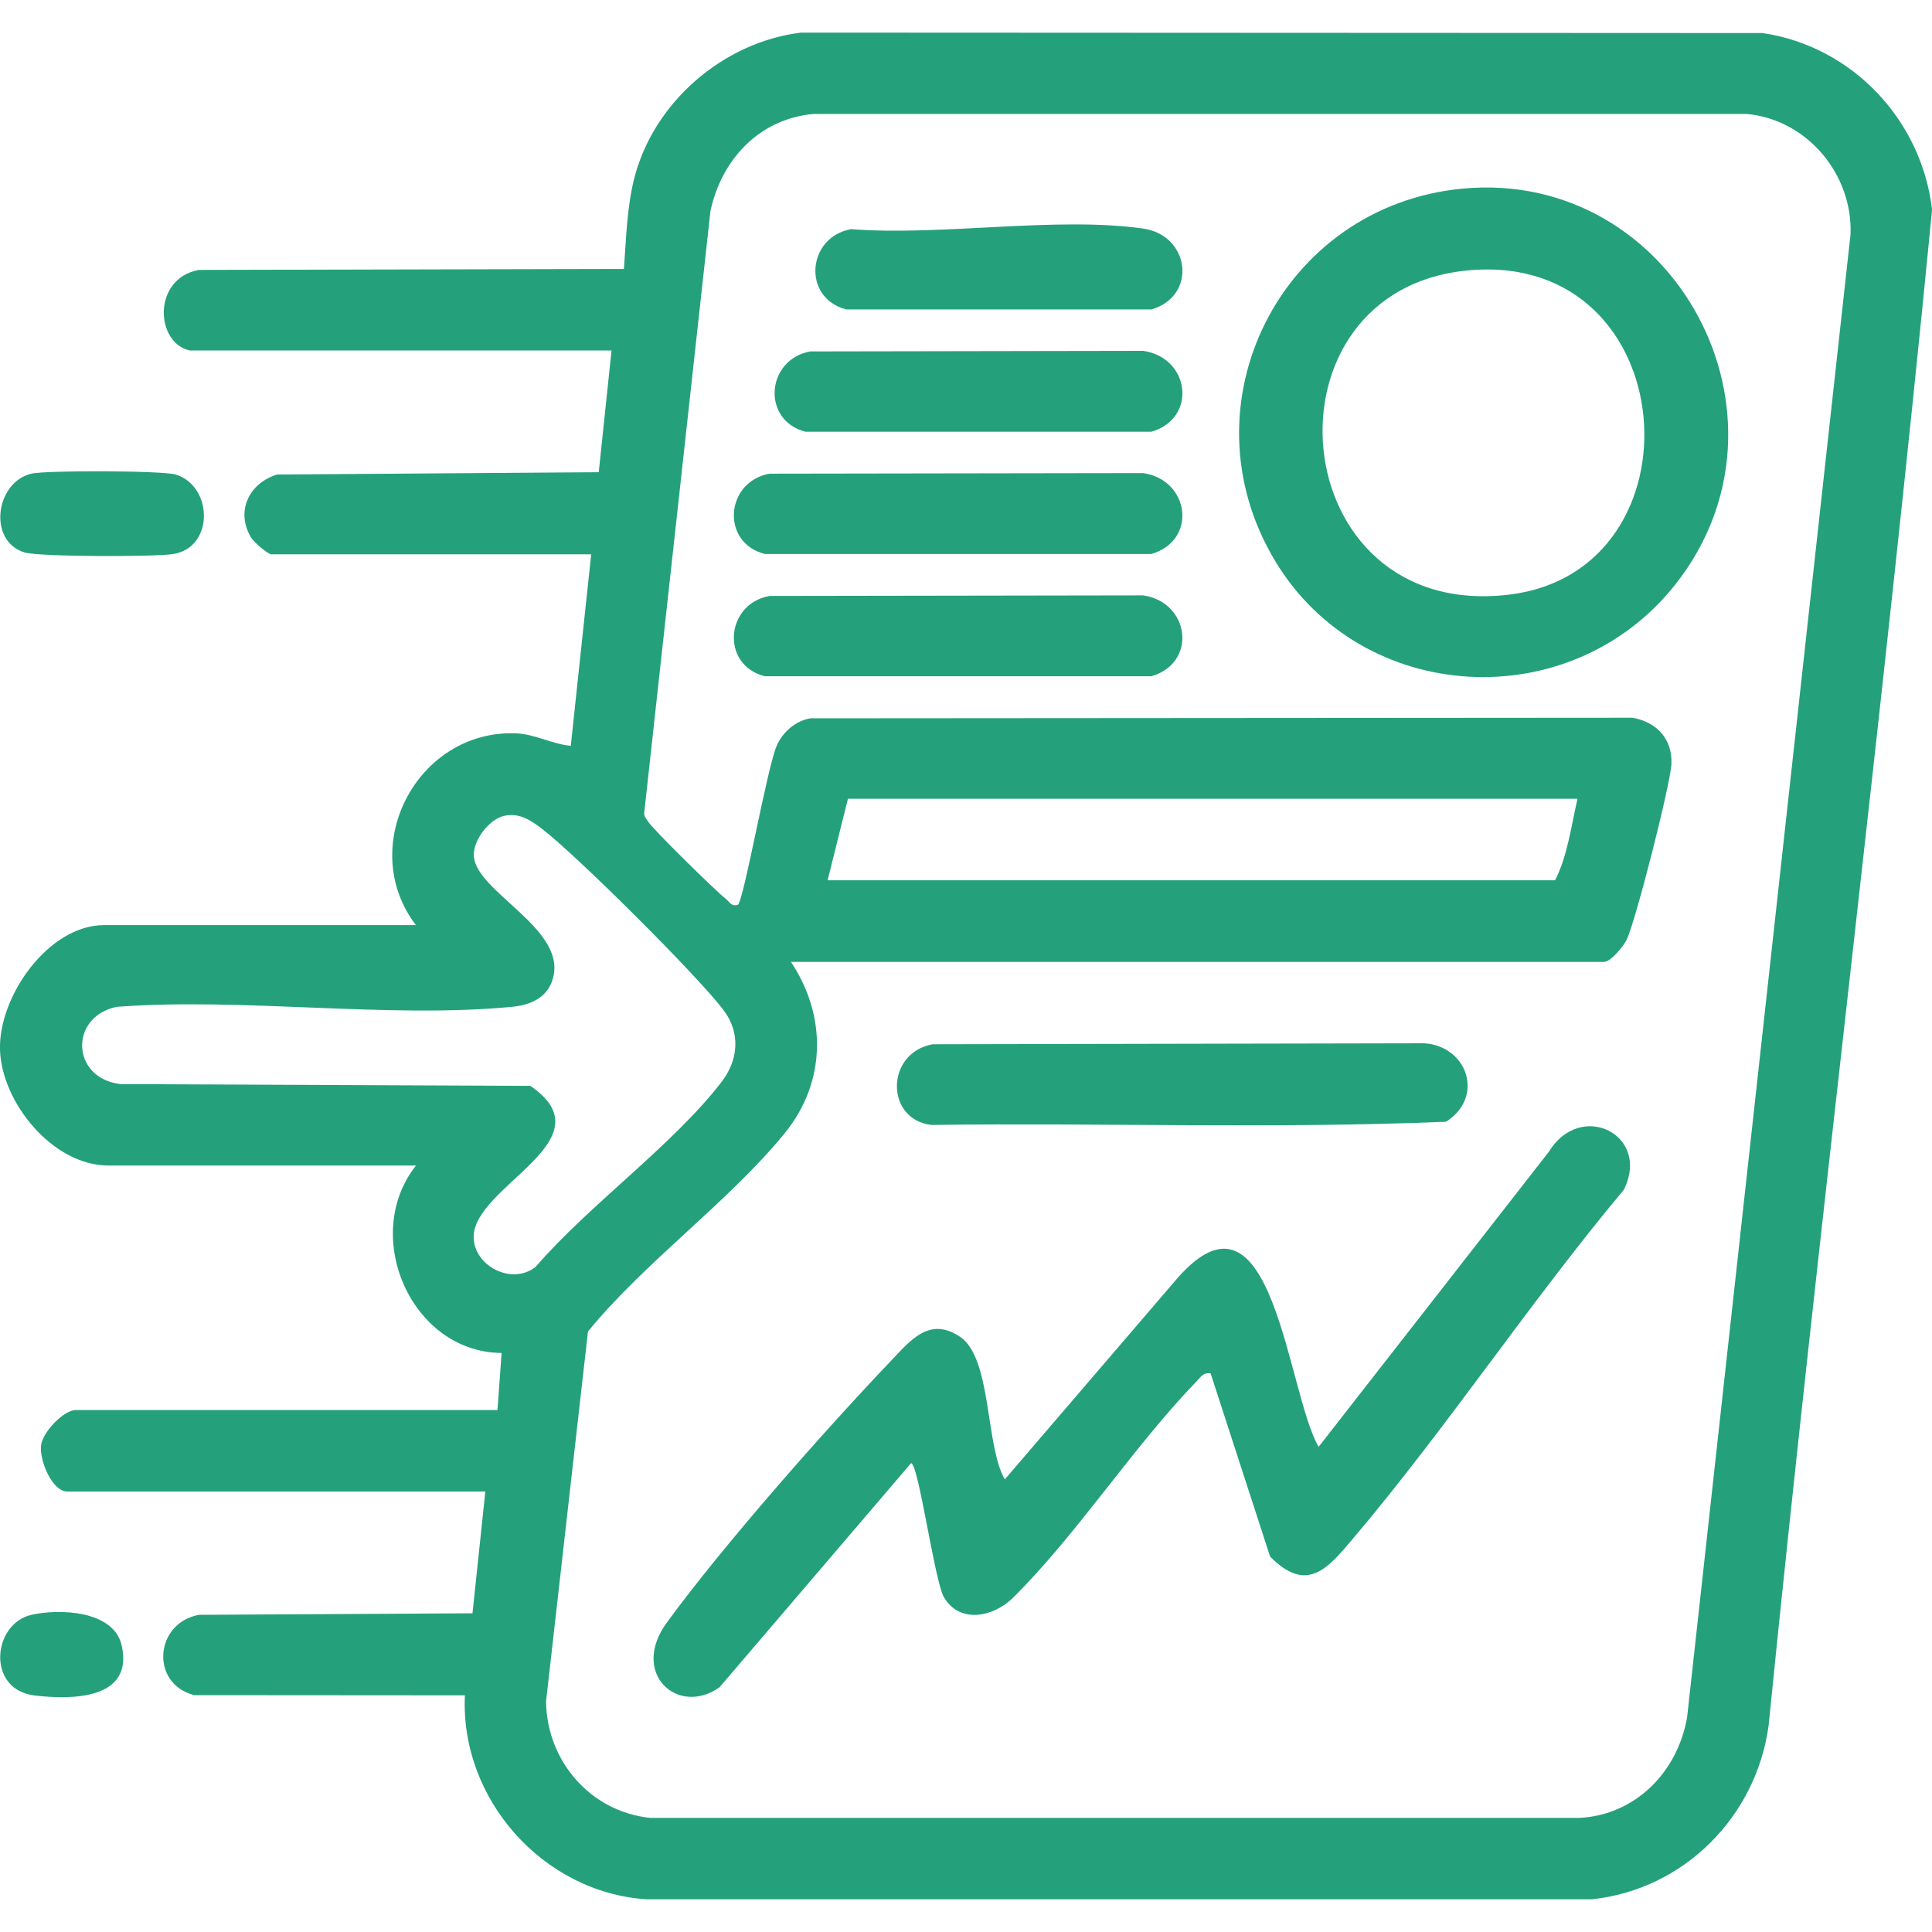 <?xml version="1.0" encoding="UTF-8"?>
<svg id="Layer_1" xmlns="http://www.w3.org/2000/svg" version="1.1" viewBox="0 0 300 300">
  <!-- Generator: Adobe Illustrator 29.8.0, SVG Export Plug-In . SVG Version: 2.1.1 Build 160)  -->
  <defs>
    <style>
      .st0 {
        fill: #24a17b;
      }
    </style>
  </defs>
  <path class="st0" d="M29.47,54.42c-5.37-1.16-5.85-11.19,1.42-12.51l65.99-.15c.35-4.63.45-9.4,1.57-13.93,2.96-11.9,13.84-21.31,25.96-22.77l149.27.07c13.93,2.05,24.74,13.52,26.33,27.46-7.63,78.49-17.51,156.83-25.38,235.34-1.91,14.14-13.13,25.47-27.43,26.99H100.32c-16.05-1.09-28.89-15.59-28.13-31.67l-42.05-.03c-6.9-1.81-6.09-11.23.75-12.47l42.48-.24,1.99-18.9H10.48c-2.41,0-4.4-4.88-4.1-7.22.25-2.01,3.52-5.44,5.37-5.44h65.5l.64-8.86c-14.07-.11-21.9-18.26-13.29-29.11H16.81C8.24,180.99.23,171.23,0,162.97c-.23-8.26,7.52-19.32,16.17-19.32h48.41c-9.29-12.2.18-30.34,15.51-29.78,2.99.11,5.6,1.67,8.54,1.94l3.17-29.74h-49.68c-.53,0-2.71-1.9-3.12-2.58-2.49-4.13-.28-8.48,4.02-9.81l49.95-.36,1.99-18.9H29.47ZM122.81,149.35c5.61,8.41,5.49,18.68-.94,26.59-8.67,10.66-21.74,19.99-30.57,30.82l-6.51,57.45c.11,9.21,6.88,17.1,16.16,18.07h144.34c8.72-.47,15.21-7.17,16.68-15.6l25.38-230.3c.35-9.34-6.77-17.83-16.11-18.68H126.27c-8.4.77-14.24,7.1-15.95,15.06l-10.29,93.49c-.03.55.35.89.6,1.31.67,1.14,10.57,10.85,12.06,12,.63.49.8,1.22,1.9.94.94-.85,4.49-21.13,6.01-24.68.92-2.15,2.91-3.87,5.22-4.28l127.63-.09c3.77.62,6.26,3.29,6.09,7.19-.14,3.09-5.58,24.49-6.95,27.27-.51,1.04-2.46,3.45-3.51,3.45h-126.25ZM244.95,124.03h-113.28l-3.16,12.66h112.96c1.91-3.69,2.53-8.5,3.48-12.66ZM78.35,126.67c-2.39.49-5.01,3.9-4.76,6.39.53,5.42,13.83,10.95,12.39,18.35-.65,3.33-3.35,4.64-6.48,4.93-19.4,1.85-41.67-1.48-61.38,0-7.4,1.54-7.09,11.08.58,12l63.65.27c12.35,8.45-8.78,15.5-8.8,23.45-.01,4.49,5.92,7.61,9.63,4.65,8.28-9.61,21.32-18.89,28.87-28.72,2.57-3.35,2.99-7.52.35-11.07-3.96-5.31-22.8-24.03-28.16-28.16-1.75-1.35-3.54-2.58-5.88-2.09Z"/>
  <path class="st0" d="M4.92,73.54c2.29-.52,20.34-.48,22.37.15,5.8,1.79,5.99,11.33-.39,12.34-2.84.45-20.82.45-23.1-.25-5.76-1.76-4.5-10.97,1.12-12.24Z"/>
  <path class="st0" d="M4.92,250.74c4.29-.97,12.74-.69,13.97,4.75,1.91,8.42-7.7,8.47-13.49,7.79-7.54-.88-6.61-11.16-.49-12.54Z"/>
  <path class="st0" d="M187.99,213.27c-1.11-.22-1.56.57-2.22,1.26-9.84,10.18-18.52,23.71-28.46,33.56-3.02,2.99-8.26,4.11-10.73-.06-1.45-2.45-3.97-20.87-5.11-20.83l-29.74,34.8c-6.45,4.58-13.97-2.15-8.17-10.07,8.78-12.01,24.35-29.66,34.74-40.57,3.11-3.26,6.01-6.97,10.77-3.79,4.97,3.31,3.92,17.01,6.96,22.14l26.88-31.33c14.77-16.69,16.97,18.03,21.85,26.28l35.78-45.86c4.9-7.99,15.84-2.62,11.62,5.93-14.55,17.39-27.44,36.9-42.04,54.15-3.88,4.58-7.11,8.68-12.9,2.83l-9.23-28.43Z"/>
  <path class="st0" d="M227.1,29.29c32.9-3.1,53.64,35.47,33.02,61.5-16.28,20.55-48.6,18.76-62.11-3.67-14.67-24.36.99-55.18,29.09-57.83ZM228.37,41.95c-33.65,2.72-29.33,54.75,6.07,50.37,30.38-3.75,27.01-53.05-6.07-50.37Z"/>
  <path class="st0" d="M144.8,162.15l76.42-.15c6.74.52,9.29,8.41,3.32,12.18-26.5,1.12-53.3.15-79.91.5-7.23-.85-7.11-11.21.16-12.52Z"/>
  <path class="st0" d="M119.48,73.55l58.02-.09c7.22,1.03,8.5,10.45,1.29,12.56h-60.05c-6.88-1.79-6.1-11.23.75-12.47Z"/>
  <path class="st0" d="M119.48,92.54l58.02-.09c7.22,1.03,8.5,10.45,1.29,12.56h-60.05c-6.88-1.79-6.1-11.23.75-12.47Z"/>
  <path class="st0" d="M125.81,54.57l51.69-.09c7.27,1.03,8.48,10.46,1.29,12.56h-53.72c-6.88-1.79-6.1-11.23.75-12.47Z"/>
  <path class="st0" d="M132.14,35.58c13.98,1.1,31.83-2.01,45.36-.09,7.27,1.03,8.48,10.46,1.29,12.56h-47.39c-6.88-1.79-6.1-11.23.75-12.47Z"/>
</svg>